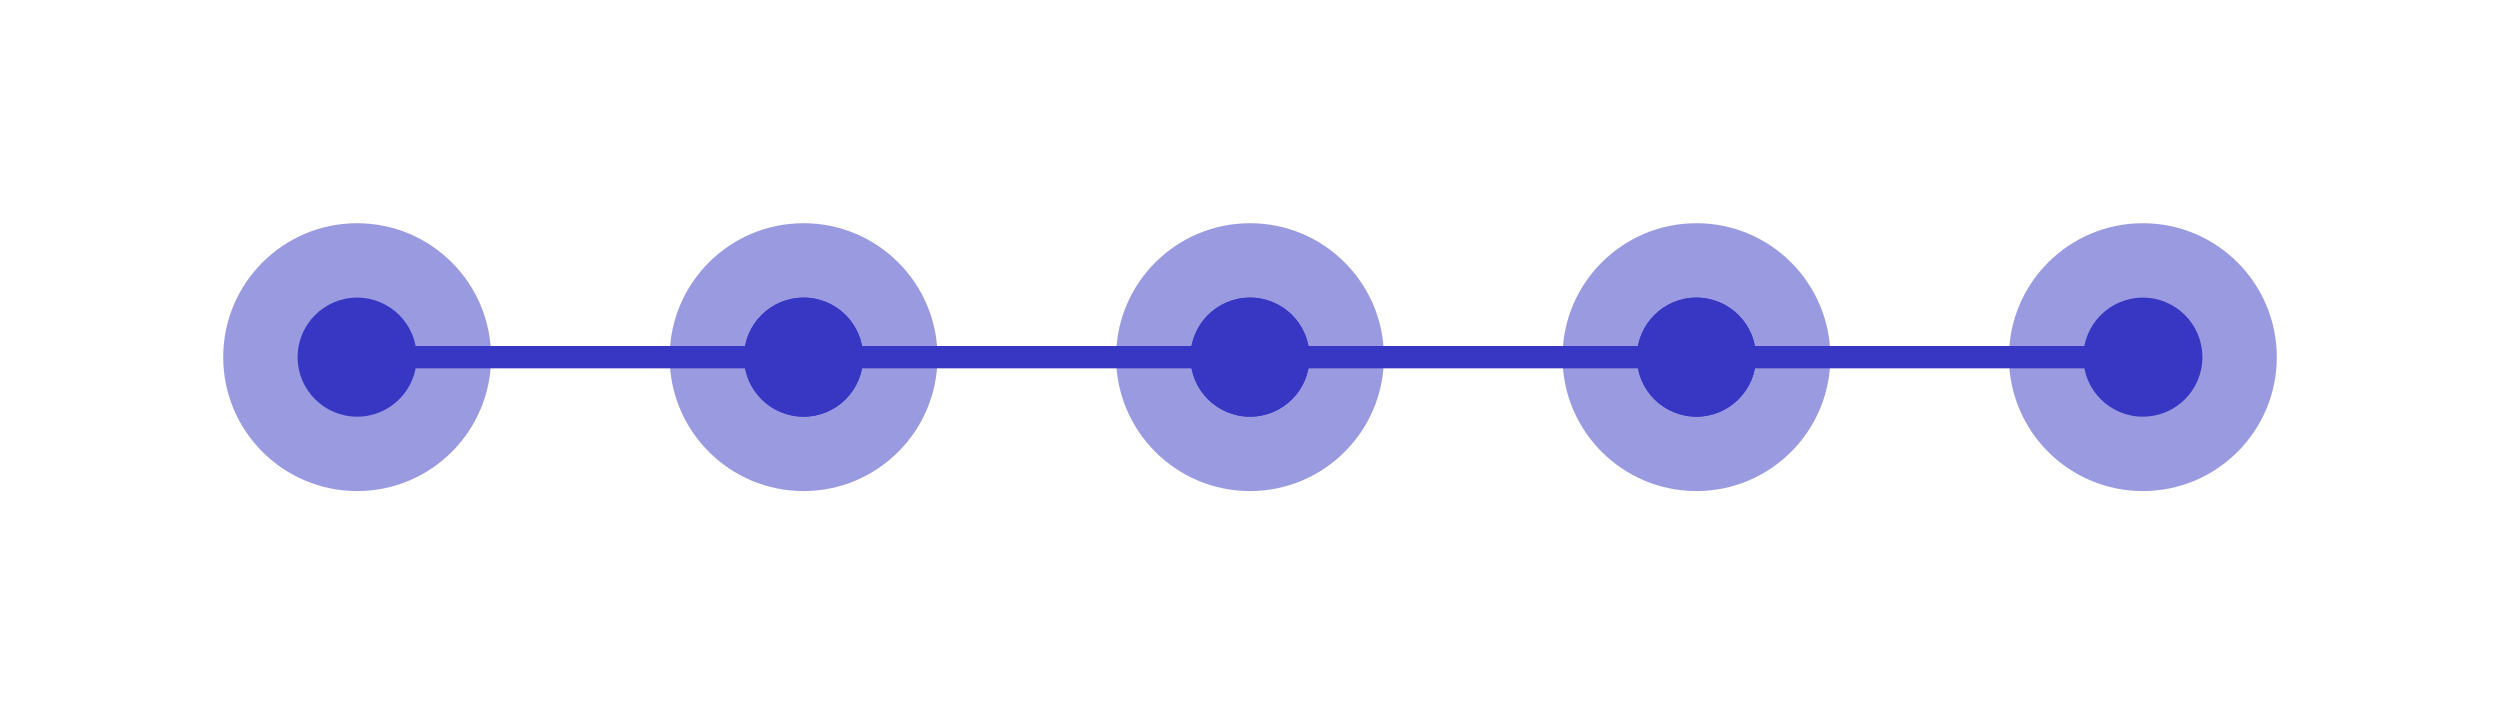 <svg width="112" height="32" viewBox="0 0 112 32" fill="none" xmlns="http://www.w3.org/2000/svg">
<g filter="url(#filter0_f_2_118)">
<circle cx="16" cy="16" r="6" transform="rotate(-90 16 16)" fill="#3737C3" fill-opacity="0.5"/>
</g>
<g filter="url(#filter1_f_2_118)">
<circle cx="96" cy="16" r="6" transform="rotate(-90 96 16)" fill="#3737C3" fill-opacity="0.5"/>
</g>
<g filter="url(#filter2_f_2_118)">
<circle cx="76" cy="16" r="6" transform="rotate(-90 76 16)" fill="#3737C3" fill-opacity="0.5"/>
</g>
<g filter="url(#filter3_f_2_118)">
<circle cx="56" cy="16" r="6" transform="rotate(-90 56 16)" fill="#3737C3" fill-opacity="0.5"/>
</g>
<g filter="url(#filter4_f_2_118)">
<circle cx="36" cy="16" r="6" transform="rotate(-90 36 16)" fill="#3737C3" fill-opacity="0.5"/>
</g>
<path d="M16 18.667C17.473 18.667 18.667 17.473 18.667 16C18.667 14.527 17.473 13.333 16 13.333C14.527 13.333 13.333 14.527 13.333 16C13.333 17.473 14.527 18.667 16 18.667ZM36 18.667C37.473 18.667 38.667 17.473 38.667 16C38.667 14.527 37.473 13.333 36 13.333C34.527 13.333 33.333 14.527 33.333 16C33.333 17.473 34.527 18.667 36 18.667ZM16 16V16.5H36V16V15.5H16V16Z" fill="#3737C3"/>
<path d="M36 18.667C37.473 18.667 38.667 17.473 38.667 16C38.667 14.527 37.473 13.333 36 13.333C34.527 13.333 33.333 14.527 33.333 16C33.333 17.473 34.527 18.667 36 18.667ZM56 18.667C57.473 18.667 58.667 17.473 58.667 16C58.667 14.527 57.473 13.333 56 13.333C54.527 13.333 53.333 14.527 53.333 16C53.333 17.473 54.527 18.667 56 18.667ZM36 16V16.5H56V16V15.5H36V16Z" fill="#3737C3"/>
<path d="M56 18.667C57.473 18.667 58.667 17.473 58.667 16C58.667 14.527 57.473 13.333 56 13.333C54.527 13.333 53.333 14.527 53.333 16C53.333 17.473 54.527 18.667 56 18.667ZM76 18.667C77.473 18.667 78.667 17.473 78.667 16C78.667 14.527 77.473 13.333 76 13.333C74.527 13.333 73.333 14.527 73.333 16C73.333 17.473 74.527 18.667 76 18.667ZM56 16V16.5H76V16V15.5H56V16Z" fill="#3737C3"/>
<path d="M76 18.667C77.473 18.667 78.667 17.473 78.667 16C78.667 14.527 77.473 13.333 76 13.333C74.527 13.333 73.333 14.527 73.333 16C73.333 17.473 74.527 18.667 76 18.667ZM96 18.667C97.473 18.667 98.667 17.473 98.667 16C98.667 14.527 97.473 13.333 96 13.333C94.527 13.333 93.333 14.527 93.333 16C93.333 17.473 94.527 18.667 96 18.667ZM76 16V16.5H96V16V15.5H76V16Z" fill="#3737C3"/>
<defs>
<filter id="filter0_f_2_118" x="0" y="0" width="32" height="32" filterUnits="userSpaceOnUse" color-interpolation-filters="sRGB">
<feFlood flood-opacity="0" result="BackgroundImageFix"/>
<feBlend mode="normal" in="SourceGraphic" in2="BackgroundImageFix" result="shape"/>
<feGaussianBlur stdDeviation="5" result="effect1_foregroundBlur_2_118"/>
</filter>
<filter id="filter1_f_2_118" x="80" y="0" width="32" height="32" filterUnits="userSpaceOnUse" color-interpolation-filters="sRGB">
<feFlood flood-opacity="0" result="BackgroundImageFix"/>
<feBlend mode="normal" in="SourceGraphic" in2="BackgroundImageFix" result="shape"/>
<feGaussianBlur stdDeviation="5" result="effect1_foregroundBlur_2_118"/>
</filter>
<filter id="filter2_f_2_118" x="60" y="0" width="32" height="32" filterUnits="userSpaceOnUse" color-interpolation-filters="sRGB">
<feFlood flood-opacity="0" result="BackgroundImageFix"/>
<feBlend mode="normal" in="SourceGraphic" in2="BackgroundImageFix" result="shape"/>
<feGaussianBlur stdDeviation="5" result="effect1_foregroundBlur_2_118"/>
</filter>
<filter id="filter3_f_2_118" x="40" y="0" width="32" height="32" filterUnits="userSpaceOnUse" color-interpolation-filters="sRGB">
<feFlood flood-opacity="0" result="BackgroundImageFix"/>
<feBlend mode="normal" in="SourceGraphic" in2="BackgroundImageFix" result="shape"/>
<feGaussianBlur stdDeviation="5" result="effect1_foregroundBlur_2_118"/>
</filter>
<filter id="filter4_f_2_118" x="20" y="0" width="32" height="32" filterUnits="userSpaceOnUse" color-interpolation-filters="sRGB">
<feFlood flood-opacity="0" result="BackgroundImageFix"/>
<feBlend mode="normal" in="SourceGraphic" in2="BackgroundImageFix" result="shape"/>
<feGaussianBlur stdDeviation="5" result="effect1_foregroundBlur_2_118"/>
</filter>
</defs>
</svg>
